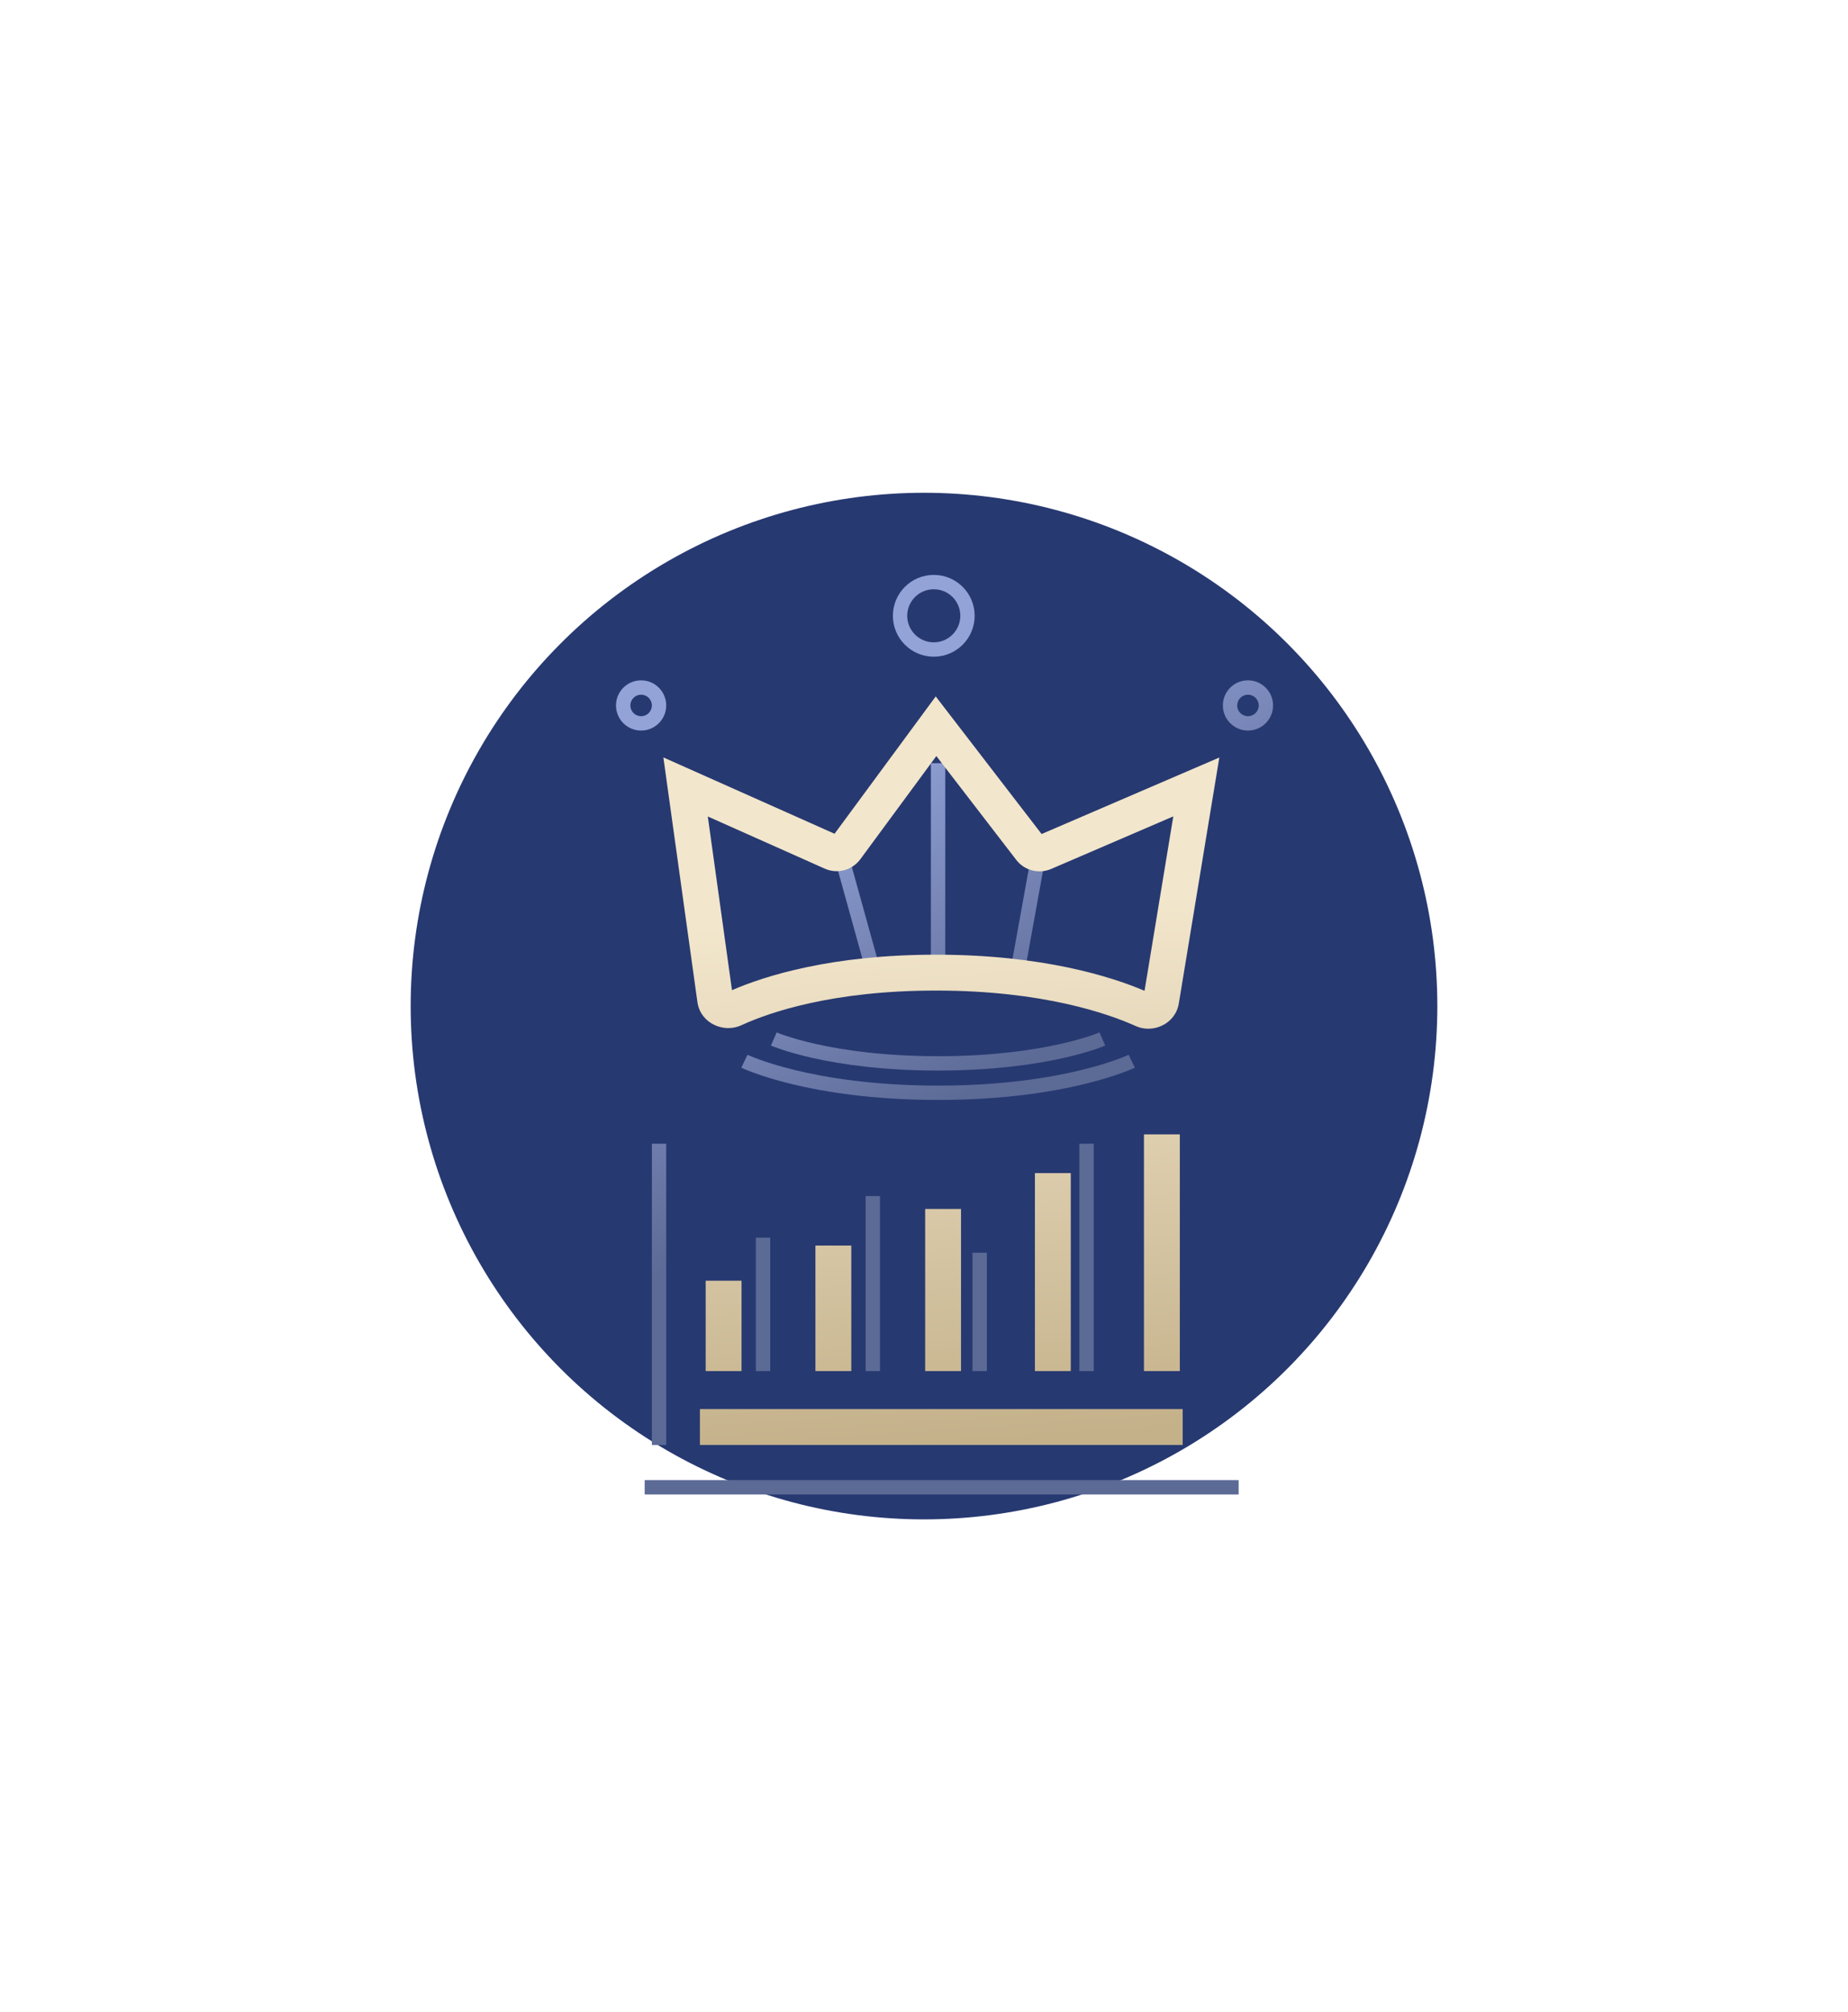 <svg width="90" height="98" viewBox="0 0 90 98" fill="none" xmlns="http://www.w3.org/2000/svg">
<g filter="url(#filter0_f_2150_17717)">
<circle cx="45" cy="49" r="25" fill="#273971"/>
</g>
<path d="M55.118 51.686C55.267 51.995 55.27 52 55.27 52C55.27 52 55.269 52 55.269 52.001C55.269 52.001 55.269 52.001 55.268 52.001C55.268 52.001 55.267 52.002 55.266 52.002C55.263 52.003 55.261 52.005 55.257 52.006C55.249 52.01 55.239 52.015 55.225 52.021C55.197 52.033 55.158 52.051 55.105 52.073C55.001 52.118 54.846 52.18 54.643 52.254C54.235 52.402 53.63 52.598 52.828 52.794C51.226 53.184 48.84 53.572 45.686 53.572C42.531 53.572 40.145 53.184 38.543 52.794C37.741 52.598 37.136 52.402 36.728 52.254C36.525 52.18 36.37 52.118 36.266 52.073C36.214 52.051 36.174 52.033 36.146 52.021C36.133 52.015 36.122 52.01 36.114 52.006C36.111 52.005 36.108 52.003 36.105 52.002C36.104 52.002 36.103 52.001 36.103 52.001C36.102 52.001 36.102 52.001 36.102 52.001C36.102 52 36.102 52 36.102 52C36.101 52 36.104 51.995 36.253 51.686C36.398 51.387 36.405 51.372 36.405 51.371C36.405 51.371 36.405 51.371 36.406 51.371C36.407 51.372 36.408 51.373 36.411 51.374C36.416 51.376 36.424 51.38 36.435 51.385C36.457 51.395 36.492 51.41 36.538 51.43C36.632 51.47 36.775 51.528 36.968 51.597C37.352 51.737 37.933 51.926 38.708 52.115C40.259 52.493 42.589 52.873 45.686 52.873C48.782 52.873 51.112 52.493 52.663 52.115C53.438 51.926 54.019 51.737 54.404 51.597C54.596 51.528 54.739 51.47 54.833 51.43C54.88 51.41 54.914 51.395 54.936 51.385C54.947 51.38 54.956 51.376 54.96 51.374C54.963 51.373 54.965 51.372 54.965 51.371C54.966 51.371 54.966 51.371 54.966 51.371C54.966 51.372 54.973 51.385 55.118 51.686ZM36.405 51.371L36.405 51.371C36.405 51.371 36.405 51.371 36.405 51.371L36.405 51.371ZM54.966 51.371L54.966 51.371C54.966 51.371 54.966 51.371 54.966 51.371Z" fill="url(#paint0_linear_2150_17717)"/>
<path d="M53.686 50.603C53.826 50.922 53.826 50.922 53.826 50.922C53.826 50.922 53.826 50.922 53.826 50.923C53.825 50.923 53.825 50.923 53.825 50.923C53.824 50.923 53.824 50.923 53.822 50.924C53.821 50.925 53.818 50.926 53.815 50.927C53.808 50.93 53.799 50.934 53.787 50.939C53.764 50.949 53.73 50.962 53.685 50.98C53.596 51.014 53.464 51.062 53.291 51.12C52.944 51.235 52.43 51.386 51.749 51.538C50.388 51.84 48.363 52.14 45.686 52.14C43.008 52.14 40.983 51.84 39.622 51.538C38.941 51.386 38.427 51.235 38.08 51.12C37.907 51.062 37.775 51.014 37.686 50.98C37.642 50.962 37.607 50.949 37.584 50.939C37.572 50.934 37.563 50.93 37.556 50.927C37.553 50.926 37.551 50.925 37.549 50.924C37.548 50.923 37.547 50.923 37.546 50.923C37.546 50.923 37.546 50.923 37.545 50.923C37.545 50.922 37.545 50.922 37.545 50.922C37.545 50.922 37.545 50.922 37.686 50.603C37.82 50.297 37.826 50.283 37.826 50.283C37.826 50.283 37.826 50.283 37.827 50.283C37.827 50.283 37.829 50.284 37.831 50.285C37.835 50.286 37.841 50.289 37.851 50.293C37.869 50.301 37.898 50.312 37.938 50.328C38.017 50.358 38.138 50.403 38.3 50.456C38.625 50.564 39.117 50.71 39.773 50.855C41.087 51.147 43.061 51.441 45.686 51.441C48.31 51.441 50.285 51.147 51.598 50.855C52.255 50.71 52.746 50.564 53.071 50.456C53.234 50.403 53.355 50.358 53.434 50.328C53.473 50.312 53.502 50.301 53.521 50.293C53.53 50.289 53.537 50.286 53.541 50.285C53.543 50.284 53.544 50.283 53.545 50.283C53.545 50.283 53.545 50.283 53.545 50.283C53.545 50.283 53.55 50.295 53.686 50.603ZM53.545 50.283L53.545 50.283C53.545 50.283 53.545 50.283 53.545 50.283L53.545 50.283Z" fill="url(#paint1_linear_2150_17717)"/>
<path d="M46.035 37.17V47.755H45.336V37.17H46.035Z" fill="url(#paint2_linear_2150_17717)"/>
<path d="M51.095 40.761L49.907 47.328L49.22 47.204L50.407 40.636L51.095 40.761Z" fill="url(#paint3_linear_2150_17717)"/>
<path d="M42.878 47.243L42.205 47.43L40.528 41.386L41.201 41.199L42.878 47.243Z" fill="url(#paint4_linear_2150_17717)"/>
<path d="M31.747 55.703H32.445L32.445 70.376H31.747L31.747 55.703Z" fill="url(#paint5_linear_2150_17717)"/>
<path d="M36.812 60.279H37.511L37.511 66.777H36.812L36.812 60.279Z" fill="url(#paint6_linear_2150_17717)"/>
<path d="M42.157 58.253H42.856V66.777H42.157V58.253Z" fill="url(#paint7_linear_2150_17717)"/>
<path d="M47.362 61.013H48.061V66.777H47.362V61.013Z" fill="url(#paint8_linear_2150_17717)"/>
<path d="M52.568 55.703H53.266V66.777H52.568V55.703Z" fill="url(#paint9_linear_2150_17717)"/>
<path d="M46.769 29.991C46.769 29.277 46.19 28.699 45.476 28.699C44.762 28.699 44.183 29.277 44.183 29.991C44.183 30.705 44.762 31.284 45.476 31.284V31.983C44.376 31.983 43.485 31.091 43.485 29.991C43.485 28.892 44.376 28 45.476 28C46.576 28 47.467 28.892 47.467 29.991C47.467 31.091 46.576 31.983 45.476 31.983V31.284C46.19 31.284 46.769 30.705 46.769 29.991Z" fill="url(#paint10_linear_2150_17717)"/>
<path d="M61.301 34.358C61.301 34.069 61.067 33.834 60.777 33.834C60.488 33.834 60.253 34.069 60.253 34.358C60.253 34.648 60.488 34.882 60.777 34.882V35.581C60.102 35.581 59.555 35.033 59.555 34.358C59.555 33.683 60.102 33.135 60.777 33.135C61.453 33.135 62 33.683 62 34.358C62 35.033 61.453 35.581 60.777 35.581V34.882C61.067 34.882 61.301 34.648 61.301 34.358Z" fill="url(#paint11_linear_2150_17717)"/>
<path d="M31.747 34.358C31.747 34.069 31.512 33.834 31.223 33.834C30.933 33.834 30.699 34.069 30.699 34.358C30.699 34.648 30.933 34.882 31.223 34.882V35.581C30.547 35.581 30 35.033 30 34.358C30 33.683 30.547 33.135 31.223 33.135C31.898 33.135 32.445 33.683 32.445 34.358C32.445 35.033 31.898 35.581 31.223 35.581V34.882C31.512 34.882 31.747 34.648 31.747 34.358Z" fill="url(#paint12_linear_2150_17717)"/>
<path d="M60.323 72.087V72.786H31.397V72.087H60.323Z" fill="url(#paint13_linear_2150_17717)"/>
<path d="M36.114 66.777H34.367L34.367 62.375H36.114L36.114 66.777Z" fill="url(#paint14_linear_2150_17717)"/>
<path d="M41.459 66.777H39.712L39.712 60.663H41.459L41.459 66.777Z" fill="url(#paint15_linear_2150_17717)"/>
<path d="M46.803 66.777H45.057L45.057 58.882H46.803L46.803 66.777Z" fill="url(#paint16_linear_2150_17717)"/>
<path d="M52.148 66.777H50.402V57.135H52.148V66.777Z" fill="url(#paint17_linear_2150_17717)"/>
<path d="M57.459 66.777H55.712V55.248H57.459V66.777Z" fill="url(#paint18_linear_2150_17717)"/>
<path d="M57.598 68.628V70.375H34.087L34.087 68.628L57.598 68.628Z" fill="url(#paint19_linear_2150_17717)"/>
<path d="M50.727 40.62L59.383 36.894L57.41 48.871C57.244 49.88 56.148 50.352 55.31 49.972C54.033 49.395 50.833 48.244 45.586 48.244C40.512 48.244 37.453 49.321 36.159 49.909L36.099 49.936C35.258 50.325 34.128 49.855 33.968 48.823L33.964 48.799L32.307 36.889L40.644 40.607L45.571 33.919L50.727 40.62ZM41.9 41.847C41.507 42.38 40.801 42.573 40.193 42.318L40.164 42.305L34.471 39.766L35.648 48.225C37.247 47.532 40.492 46.497 45.586 46.497C50.767 46.497 54.123 47.568 55.741 48.255L57.141 39.761L51.194 42.321C50.602 42.576 49.913 42.404 49.511 41.903L49.492 41.879L45.601 36.823L41.9 41.847Z" fill="url(#paint20_linear_2150_17717)"/>
<defs>
<filter id="filter0_f_2150_17717" x="-4" y="0" width="98" height="98" filterUnits="userSpaceOnUse" color-interpolation-filters="sRGB">
<feFlood flood-opacity="0" result="BackgroundImageFix"/>
<feBlend mode="normal" in="SourceGraphic" in2="BackgroundImageFix" result="shape"/>
<feGaussianBlur stdDeviation="12" result="effect1_foregroundBlur_2150_17717"/>
</filter>
<linearGradient id="paint0_linear_2150_17717" x1="48.871" y1="67.46" x2="32.947" y2="40.025" gradientUnits="userSpaceOnUse">
<stop offset="0.413" stop-color="#5C6A96"/>
<stop offset="0.957" stop-color="#93A3D8"/>
</linearGradient>
<linearGradient id="paint1_linear_2150_17717" x1="48.871" y1="67.46" x2="32.947" y2="40.025" gradientUnits="userSpaceOnUse">
<stop offset="0.413" stop-color="#5C6A96"/>
<stop offset="0.957" stop-color="#93A3D8"/>
</linearGradient>
<linearGradient id="paint2_linear_2150_17717" x1="48.871" y1="67.46" x2="32.947" y2="40.025" gradientUnits="userSpaceOnUse">
<stop offset="0.413" stop-color="#5C6A96"/>
<stop offset="0.957" stop-color="#93A3D8"/>
</linearGradient>
<linearGradient id="paint3_linear_2150_17717" x1="48.871" y1="67.46" x2="32.947" y2="40.025" gradientUnits="userSpaceOnUse">
<stop offset="0.413" stop-color="#5C6A96"/>
<stop offset="0.957" stop-color="#93A3D8"/>
</linearGradient>
<linearGradient id="paint4_linear_2150_17717" x1="48.871" y1="67.46" x2="32.947" y2="40.025" gradientUnits="userSpaceOnUse">
<stop offset="0.413" stop-color="#5C6A96"/>
<stop offset="0.957" stop-color="#93A3D8"/>
</linearGradient>
<linearGradient id="paint5_linear_2150_17717" x1="48.871" y1="67.46" x2="32.947" y2="40.025" gradientUnits="userSpaceOnUse">
<stop offset="0.413" stop-color="#5C6A96"/>
<stop offset="0.957" stop-color="#93A3D8"/>
</linearGradient>
<linearGradient id="paint6_linear_2150_17717" x1="48.871" y1="67.46" x2="32.947" y2="40.025" gradientUnits="userSpaceOnUse">
<stop offset="0.413" stop-color="#5C6A96"/>
<stop offset="0.957" stop-color="#93A3D8"/>
</linearGradient>
<linearGradient id="paint7_linear_2150_17717" x1="48.871" y1="67.46" x2="32.947" y2="40.025" gradientUnits="userSpaceOnUse">
<stop offset="0.413" stop-color="#5C6A96"/>
<stop offset="0.957" stop-color="#93A3D8"/>
</linearGradient>
<linearGradient id="paint8_linear_2150_17717" x1="48.871" y1="67.46" x2="32.947" y2="40.025" gradientUnits="userSpaceOnUse">
<stop offset="0.413" stop-color="#5C6A96"/>
<stop offset="0.957" stop-color="#93A3D8"/>
</linearGradient>
<linearGradient id="paint9_linear_2150_17717" x1="48.871" y1="67.46" x2="32.947" y2="40.025" gradientUnits="userSpaceOnUse">
<stop offset="0.413" stop-color="#5C6A96"/>
<stop offset="0.957" stop-color="#93A3D8"/>
</linearGradient>
<linearGradient id="paint10_linear_2150_17717" x1="48.871" y1="67.46" x2="32.947" y2="40.025" gradientUnits="userSpaceOnUse">
<stop offset="0.413" stop-color="#5C6A96"/>
<stop offset="0.957" stop-color="#93A3D8"/>
</linearGradient>
<linearGradient id="paint11_linear_2150_17717" x1="48.871" y1="67.46" x2="32.947" y2="40.025" gradientUnits="userSpaceOnUse">
<stop offset="0.413" stop-color="#5C6A96"/>
<stop offset="0.957" stop-color="#93A3D8"/>
</linearGradient>
<linearGradient id="paint12_linear_2150_17717" x1="48.871" y1="67.46" x2="32.947" y2="40.025" gradientUnits="userSpaceOnUse">
<stop offset="0.413" stop-color="#5C6A96"/>
<stop offset="0.957" stop-color="#93A3D8"/>
</linearGradient>
<linearGradient id="paint13_linear_2150_17717" x1="48.871" y1="67.46" x2="32.947" y2="40.025" gradientUnits="userSpaceOnUse">
<stop offset="0.413" stop-color="#5C6A96"/>
<stop offset="0.957" stop-color="#93A3D8"/>
</linearGradient>
<linearGradient id="paint14_linear_2150_17717" x1="43.745" y1="44.584" x2="45.511" y2="70.398" gradientUnits="userSpaceOnUse">
<stop stop-color="#F2E6CC"/>
<stop offset="1" stop-color="#C4B18A"/>
</linearGradient>
<linearGradient id="paint15_linear_2150_17717" x1="43.745" y1="44.584" x2="45.511" y2="70.398" gradientUnits="userSpaceOnUse">
<stop stop-color="#F2E6CC"/>
<stop offset="1" stop-color="#C4B18A"/>
</linearGradient>
<linearGradient id="paint16_linear_2150_17717" x1="43.745" y1="44.584" x2="45.511" y2="70.398" gradientUnits="userSpaceOnUse">
<stop stop-color="#F2E6CC"/>
<stop offset="1" stop-color="#C4B18A"/>
</linearGradient>
<linearGradient id="paint17_linear_2150_17717" x1="43.745" y1="44.584" x2="45.511" y2="70.398" gradientUnits="userSpaceOnUse">
<stop stop-color="#F2E6CC"/>
<stop offset="1" stop-color="#C4B18A"/>
</linearGradient>
<linearGradient id="paint18_linear_2150_17717" x1="43.745" y1="44.584" x2="45.511" y2="70.398" gradientUnits="userSpaceOnUse">
<stop stop-color="#F2E6CC"/>
<stop offset="1" stop-color="#C4B18A"/>
</linearGradient>
<linearGradient id="paint19_linear_2150_17717" x1="43.745" y1="44.584" x2="45.511" y2="70.398" gradientUnits="userSpaceOnUse">
<stop stop-color="#F2E6CC"/>
<stop offset="1" stop-color="#C4B18A"/>
</linearGradient>
<linearGradient id="paint20_linear_2150_17717" x1="43.745" y1="44.584" x2="45.511" y2="70.398" gradientUnits="userSpaceOnUse">
<stop stop-color="#F2E6CC"/>
<stop offset="1" stop-color="#C4B18A"/>
</linearGradient>
</defs>
</svg>